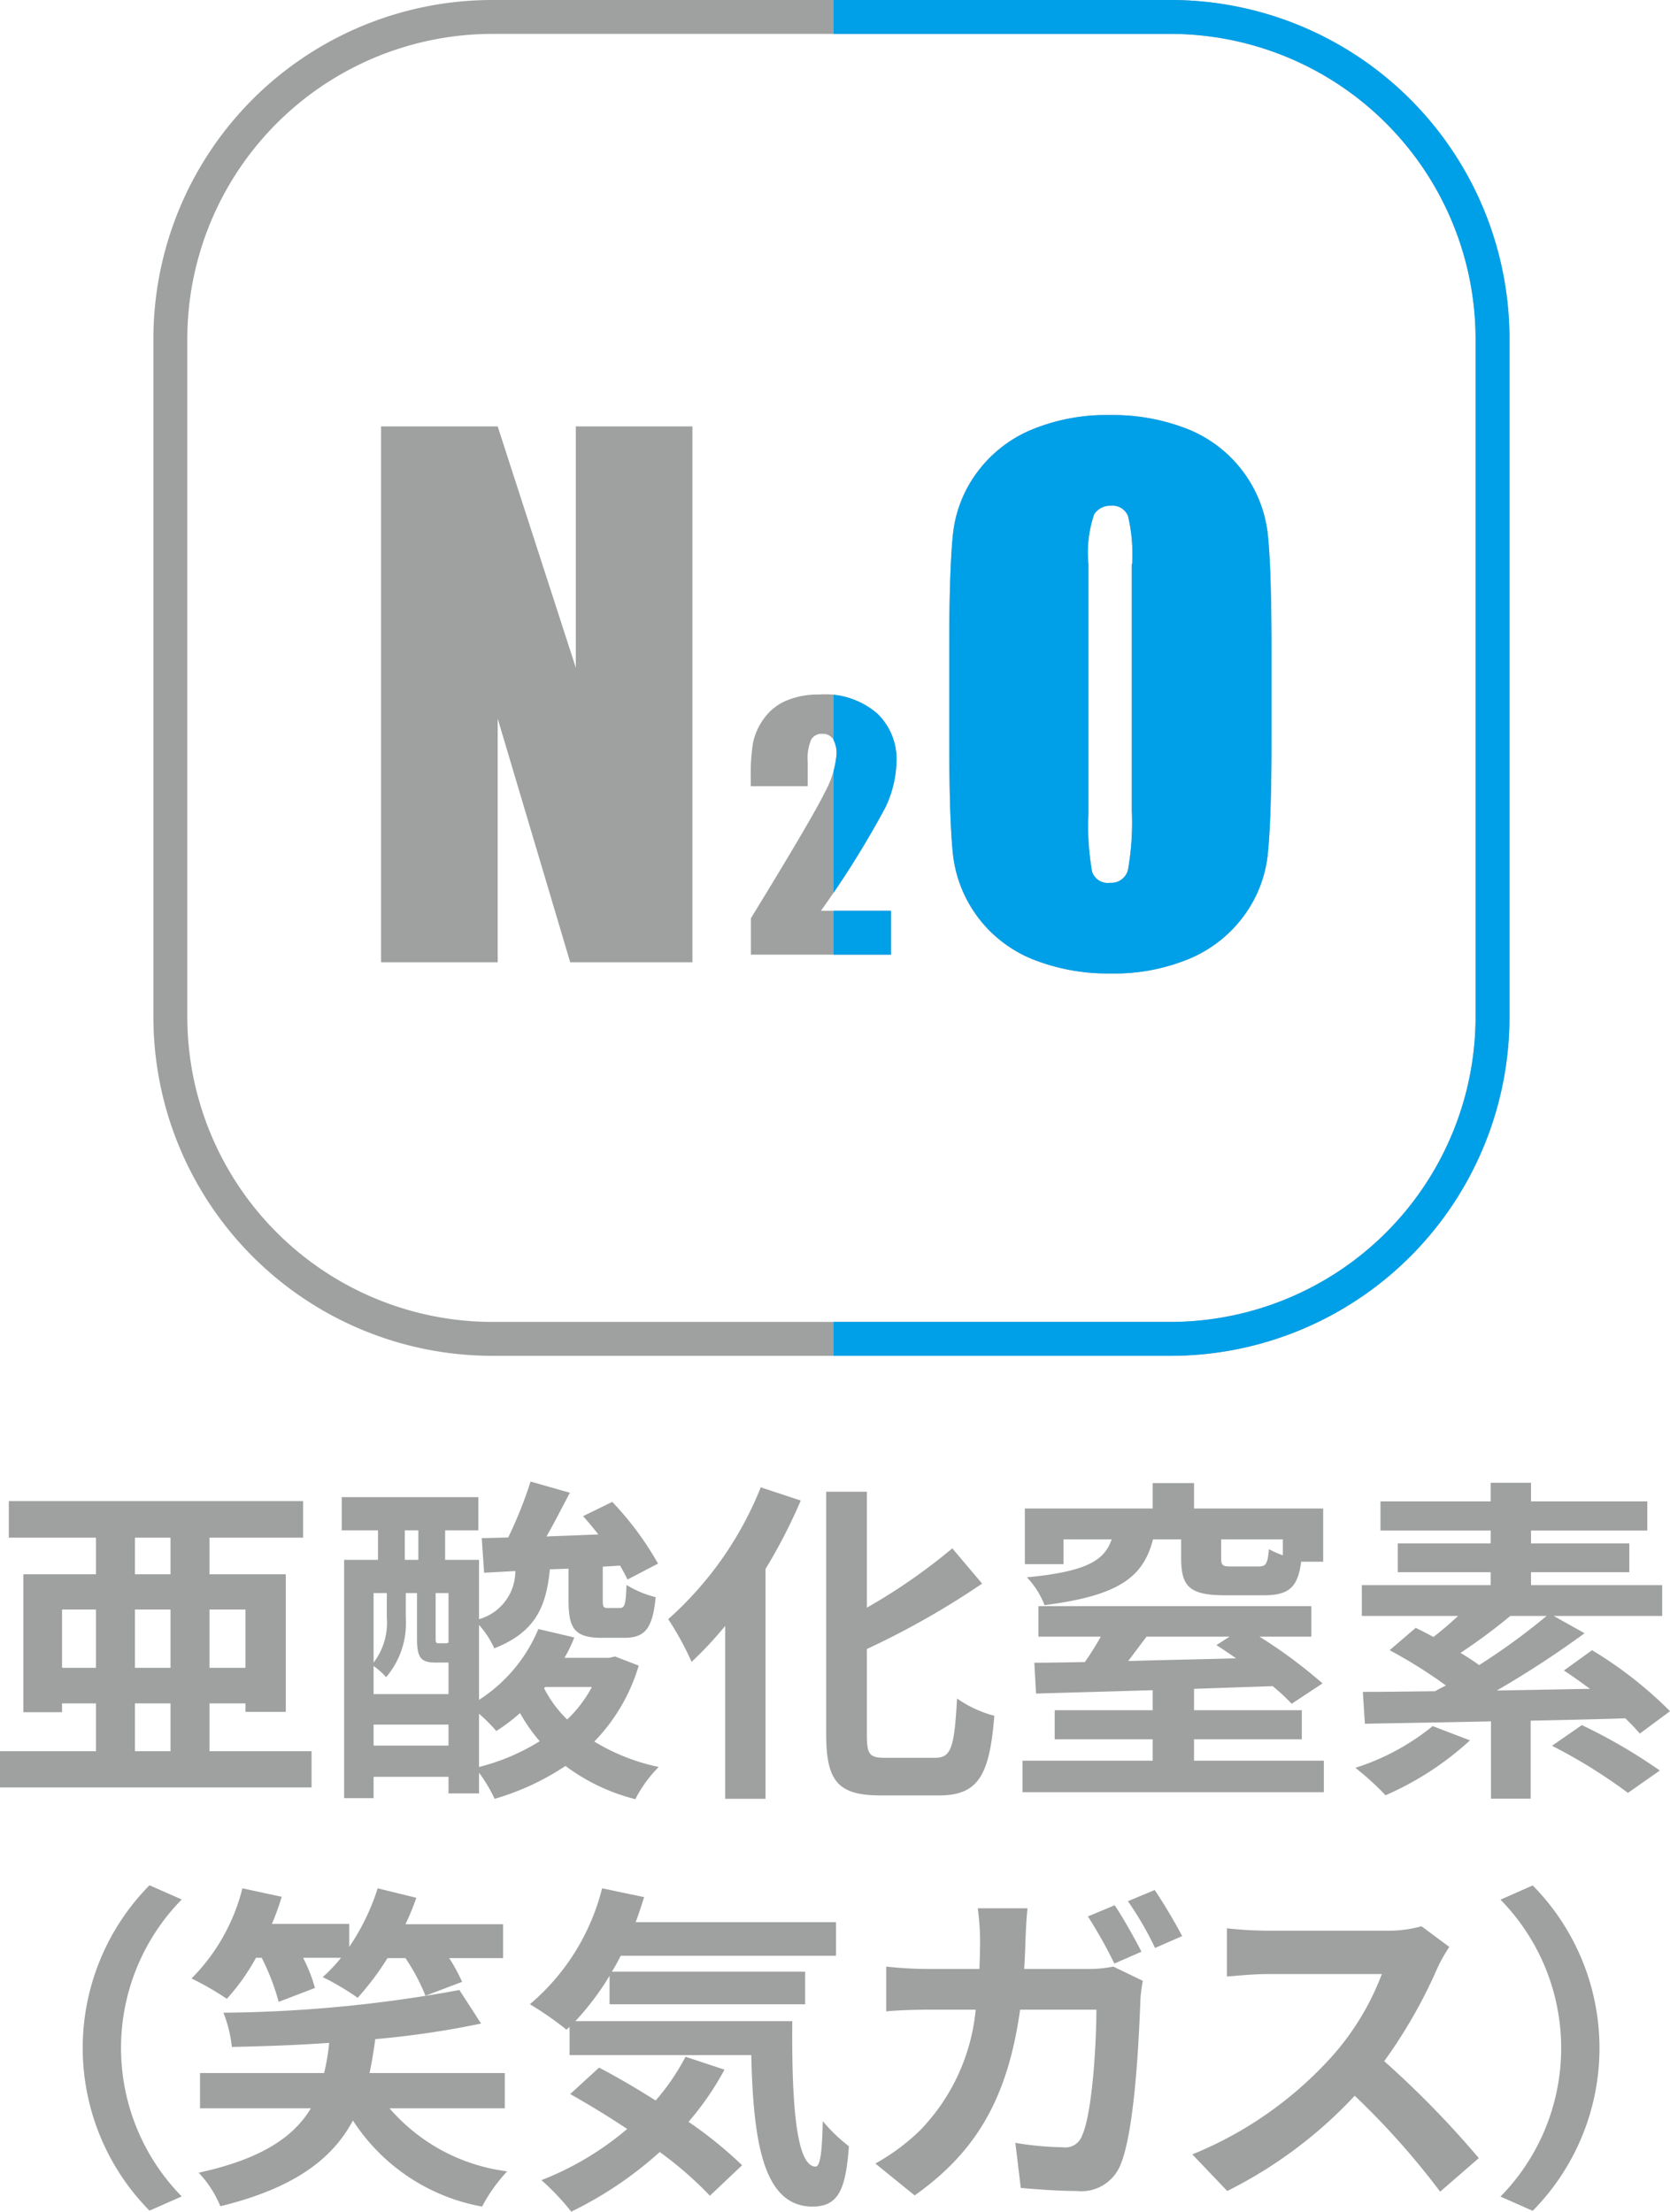 <svg xmlns="http://www.w3.org/2000/svg" xmlns:xlink="http://www.w3.org/1999/xlink" width="98.52" height="130.5" viewBox="0 0 98.52 130.5">
  <defs>
    <clipPath id="clip-path">
      <rect id="長方形_2" data-name="長方形 2" width="42" height="82" transform="translate(63.45 1)" fill="none"/>
    </clipPath>
  </defs>
  <g id="symbol-n2o-2" transform="translate(-14.27 -1)">
    <g id="グループ_46" data-name="グループ 46">
      <g id="uuid-377967d0-b369-42e7-9370-0fd38d93202e">
        <path id="パス_139" data-name="パス 139" d="M83.32,3a18.014,18.014,0,0,1,18,18V61a18.014,18.014,0,0,1-18,18h-40a18.014,18.014,0,0,1-18-18V21a18.014,18.014,0,0,1,18-18h40m0-2h-40a19.994,19.994,0,0,0-20,20V61a19.994,19.994,0,0,0,20,20h40a19.994,19.994,0,0,0,20-20V21a19.994,19.994,0,0,0-20-20Z" fill="#9fa0a0"/>
      </g>
      <g id="グループ_45" data-name="グループ 45">
        <path id="パス_140" data-name="パス 140" d="M55.12,26.16V57.78H47.91L43.63,43.4V57.78H36.75V26.16h6.88L48.24,40.4V26.16h6.88Z" fill="#9fa0a0"/>
        <path id="パス_141" data-name="パス 141" d="M66.83,54.77v2.56H58.57V55.18q3.675-6,4.36-7.43a5.606,5.606,0,0,0,.69-2.23,1.647,1.647,0,0,0-.21-.92.725.725,0,0,0-.64-.3.7.7,0,0,0-.64.33,2.809,2.809,0,0,0-.21,1.33v1.43H58.56v-.55a11.518,11.518,0,0,1,.13-1.99,3.658,3.658,0,0,1,.64-1.44,3.108,3.108,0,0,1,1.33-1.07,4.865,4.865,0,0,1,1.96-.36,4.709,4.709,0,0,1,3.39,1.11,3.732,3.732,0,0,1,1.15,2.81,6.7,6.7,0,0,1-.65,2.73,55.292,55.292,0,0,1-3.81,6.11h4.12Z" fill="#9fa0a0"/>
        <path id="パス_142" data-name="パス 142" d="M89.28,44.67c0,3.18-.08,5.43-.22,6.75a7.429,7.429,0,0,1-1.41,3.62,7.646,7.646,0,0,1-3.19,2.52,11.544,11.544,0,0,1-4.69.88,11.991,11.991,0,0,1-4.56-.83,7.587,7.587,0,0,1-4.71-6.1q-.225-1.95-.23-6.84V39.26c0-3.18.08-5.43.22-6.75a7.429,7.429,0,0,1,1.41-3.62,7.646,7.646,0,0,1,3.19-2.52,11.544,11.544,0,0,1,4.69-.88,11.991,11.991,0,0,1,4.56.83,7.587,7.587,0,0,1,4.71,6.1q.225,1.95.23,6.84v5.41ZM81.06,34.28a9.947,9.947,0,0,0-.24-2.82.977.977,0,0,0-1.01-.62,1.138,1.138,0,0,0-.99.5,7.021,7.021,0,0,0-.34,2.94V49.05a15.233,15.233,0,0,0,.22,3.4.968.968,0,0,0,1.04.64,1.02,1.02,0,0,0,1.07-.74,16.127,16.127,0,0,0,.23-3.54V34.28Z" fill="#9fa0a0"/>
      </g>
    </g>
    <g id="uuid-28831eb5-6053-44d9-b6d0-ebbf27087904">
      <g id="グループ_47" data-name="グループ 47">
        <path id="パス_143" data-name="パス 143" d="M32.65,104.33v2.14H14.27v-2.14h5.66v-2.82h-2v.52H15.65V93.89h4.28V91.73H14.79V89.57H32.15v2.16H26.63v2.16h4.5v8.12H28.75v-.5H26.63v2.82ZM19.93,99.41V95.97h-2v3.44Zm2.3-5.52h2.1V91.73h-2.1Zm2.1,2.08h-2.1v3.44h2.1Zm-2.1,8.36h2.1v-2.82h-2.1Zm4.4-8.36v3.44h2.12V95.97H26.63Z" fill="#9fa0a0"/>
        <path id="パス_144" data-name="パス 144" d="M51.95,99.28a10.82,10.82,0,0,1-2.62,4.48,11.983,11.983,0,0,0,3.8,1.5,7.714,7.714,0,0,0-1.38,1.9,11.581,11.581,0,0,1-4.12-1.96,15.113,15.113,0,0,1-4.18,1.94,8.94,8.94,0,0,0-.92-1.54v1.22h-1.8v-.98H36.31v1.26H34.57V93.04h2V91.3H34.43V89.34h8.06V91.3H40.53v1.74h2v3.5a2.941,2.941,0,0,0,2.14-2.84l-1.84.1-.14-2.04,1.56-.04a24.666,24.666,0,0,0,1.32-3.3l2.32.66c-.46.86-.92,1.78-1.38,2.58l3.06-.12q-.45-.57-.9-1.08l1.72-.84a18.35,18.35,0,0,1,2.7,3.64l-1.8.94c-.12-.24-.26-.52-.44-.82l-1.02.06V95.4c0,.44.04.48.32.48h.68c.28,0,.36-.16.4-1.36a6.1,6.1,0,0,0,1.72.72c-.18,1.9-.66,2.4-1.86,2.4h-1.3c-1.64,0-1.98-.56-1.98-2.22V93.56l-1.1.04c-.22,2.2-.84,3.7-3.28,4.66a5.419,5.419,0,0,0-.9-1.38v4.42a9.124,9.124,0,0,0,3.5-4.18l2.12.5a8.3,8.3,0,0,1-.58,1.2h2.64l.34-.08,1.4.54Zm-13.74-2.8a4.9,4.9,0,0,1-1.16,3.48,4.921,4.921,0,0,0-.74-.66v1.66h4.42V99.1h-.74c-.88,0-1.12-.26-1.12-1.42V95h-.66v1.48ZM36.31,95v4.1a3.85,3.85,0,0,0,.78-2.64V95Zm4.42,9v-1.24H36.31V104ZM38.15,93.04h.8V91.3h-.8ZM40.73,95h-.76v2.68c0,.24.02.28.18.28h.34a.447.447,0,0,0,.24-.04V95Zm1.8,10.26a12.469,12.469,0,0,0,3.58-1.52,9.843,9.843,0,0,1-1.16-1.66,11.209,11.209,0,0,1-1.4,1.06,9.732,9.732,0,0,0-1.02-1.02v3.14Zm3.9-4.72-.06.08a7.075,7.075,0,0,0,1.36,1.84,7.622,7.622,0,0,0,1.46-1.92Z" fill="#9fa0a0"/>
        <path id="パス_145" data-name="パス 145" d="M61.51,89.54a32.212,32.212,0,0,1-2.08,4.04v13.56H57.05V96.94a22.66,22.66,0,0,1-1.98,2.12,17.449,17.449,0,0,0-1.38-2.52,20.668,20.668,0,0,0,5.46-7.78l2.36.78Zm7.94,15.18c.96,0,1.12-.68,1.28-3.5a6.866,6.866,0,0,0,2.2,1.02c-.28,3.44-.9,4.7-3.26,4.7H66.25c-2.52,0-3.24-.8-3.24-3.62V89.02h2.4v6.84a34.017,34.017,0,0,0,5.04-3.5l1.76,2.08a48.448,48.448,0,0,1-6.8,3.86v5.04c0,1.18.14,1.38,1.1,1.38h2.94Z" fill="#9fa0a0"/>
        <path id="パス_146" data-name="パス 146" d="M92.37,104.89v1.86H74.59v-1.86h7.68v-1.26H76.49v-1.72h5.78v-1.18c-2.6.08-5,.14-6.88.2l-.1-1.82c.88,0,1.88-.02,2.98-.04a17.007,17.007,0,0,0,.94-1.5H75.53v-1.8h16.1v1.8H88.57a29,29,0,0,1,3.72,2.76l-1.82,1.2a12.1,12.1,0,0,0-1.12-1.04l-4.64.16v1.26h6.36v1.72H84.71v1.26h7.66ZM77.01,93.29H74.73V90.01h7.54v-1.5h2.44v1.5h7.62v3.14h-1.3c-.2,1.56-.76,1.98-2.24,1.98H86.57c-2.12,0-2.62-.5-2.62-2.2v-1.1H82.29c-.56,2.18-1.94,3.32-6.4,3.88a4.953,4.953,0,0,0-1.04-1.64c3.54-.34,4.58-1,5-2.24H77.01v1.46Zm4.9,4.28c-.36.48-.74.98-1.08,1.44,2-.06,4.18-.1,6.36-.16-.4-.28-.78-.54-1.16-.78l.78-.5h-4.9Zm8.04-5.74H86.31v1.1c0,.46.1.5.62.5h1.58c.44,0,.54-.14.62-1.02a5.5,5.5,0,0,0,.82.36v-.94Z" fill="#9fa0a0"/>
        <path id="パス_147" data-name="パス 147" d="M100.99,103.69a17.954,17.954,0,0,1-4.98,3.24,17.309,17.309,0,0,0-1.78-1.62,13.889,13.889,0,0,0,4.56-2.46l2.2.84Zm10.02-.4a11.342,11.342,0,0,0-.86-.9c-1.84.06-3.74.1-5.58.14v4.6h-2.34v-4.56c-2.82.06-5.42.1-7.44.14l-.12-1.88c1.22,0,2.68-.02,4.26-.04.2-.12.42-.22.64-.34a28.767,28.767,0,0,0-3.32-2.08l1.54-1.32c.32.16.68.34,1.04.54.48-.36.98-.8,1.46-1.24H94.61V94.53h7.6v-.76H96.73v-1.7h5.48v-.76h-6.5V89.59h6.5v-1.1h2.38v1.1h6.86v1.72h-6.86v.76h5.8v1.7h-5.8v.76h7.74v1.82h-6.4l1.82,1.02a57.8,57.8,0,0,1-5.18,3.38l5.5-.1c-.52-.38-1.04-.76-1.54-1.08l1.66-1.2a23.725,23.725,0,0,1,4.6,3.6l-1.78,1.32Zm-7.64-6.94a34.565,34.565,0,0,1-2.94,2.18,13.139,13.139,0,0,1,1.1.72,38.883,38.883,0,0,0,3.98-2.9Zm4.22,6.44a32.037,32.037,0,0,1,4.6,2.68l-1.88,1.32a31.294,31.294,0,0,0-4.48-2.78Z" fill="#9fa0a0"/>
      </g>
      <g id="グループ_48" data-name="グループ 48">
        <path id="パス_148" data-name="パス 148" d="M23.09,112.24l1.9.84a12.508,12.508,0,0,0,0,17.52l-1.9.84a13.665,13.665,0,0,1,0-19.2Z" fill="#9fa0a0"/>
        <path id="パス_149" data-name="パス 149" d="M29.37,116.52a12.308,12.308,0,0,1-1.72,2.42,17.184,17.184,0,0,0-2.08-1.2,11.5,11.5,0,0,0,3-5.32l2.32.5a15.282,15.282,0,0,1-.58,1.6h4.56v1.36a13.2,13.2,0,0,0,1.68-3.46l2.28.56a15.031,15.031,0,0,1-.64,1.56h5.76v2H40.77a10.088,10.088,0,0,1,.76,1.4l-2.16.82a11.619,11.619,0,0,0-1.18-2.22H37.13a16.58,16.58,0,0,1-1.76,2.34,15.091,15.091,0,0,0-2.06-1.22,9.876,9.876,0,0,0,1.08-1.14H32.15a9.009,9.009,0,0,1,.7,1.78l-2.14.82a13.6,13.6,0,0,0-1-2.6h-.34Zm7.88,8.88a10.966,10.966,0,0,0,6.94,3.72,9.577,9.577,0,0,0-1.48,2.08,11.527,11.527,0,0,1-7.62-5.08c-1.18,2.22-3.4,3.98-7.82,5.06a6.453,6.453,0,0,0-1.28-1.98c3.78-.82,5.64-2.16,6.62-3.8H26.07v-2.08h7.32a12.713,12.713,0,0,0,.3-1.78c-1.94.14-3.9.2-5.74.24a7.667,7.667,0,0,0-.5-2.02,79.922,79.922,0,0,0,13.92-1.34l1.28,1.98a53.349,53.349,0,0,1-6.24.92c-.1.7-.2,1.36-.34,2h7.98v2.08h-6.8Z" fill="#9fa0a0"/>
        <path id="パス_150" data-name="パス 150" d="M61.01,120.26c-.04,4.8.22,8.58,1.38,8.58.3-.02.38-1.06.42-2.68a9.632,9.632,0,0,0,1.54,1.48c-.18,2.5-.6,3.56-2.14,3.56-2.92,0-3.5-3.82-3.62-8.94H47.87V120.6l-.18.16a19.6,19.6,0,0,0-2.16-1.5,13.143,13.143,0,0,0,4.26-6.84l2.48.52c-.16.5-.32,1-.5,1.48H63.59v1.98H50.89c-.16.32-.34.64-.52.94h11.4v1.92H50.23v-1.68a15.911,15.911,0,0,1-2.02,2.68h12.8Zm-4,2.86a17.188,17.188,0,0,1-2.12,3.08,24.446,24.446,0,0,1,3.16,2.56l-1.9,1.8a21.47,21.47,0,0,0-2.96-2.58,22.388,22.388,0,0,1-5.22,3.52,13.906,13.906,0,0,0-1.76-1.86,17.7,17.7,0,0,0,5.06-3.02c-1.14-.76-2.3-1.46-3.36-2.06l1.7-1.56c1.04.54,2.2,1.22,3.34,1.94a13.085,13.085,0,0,0,1.76-2.58l2.3.76Z" fill="#9fa0a0"/>
        <path id="パス_151" data-name="パス 151" d="M74.77,115.4c-.02.62-.04,1.2-.08,1.78h3.76a7.478,7.478,0,0,0,1.5-.14l1.74.84a8.646,8.646,0,0,0-.14,1.06c-.08,2.16-.32,7.76-1.18,9.8a2.487,2.487,0,0,1-2.58,1.54c-1.14,0-2.34-.1-3.3-.18l-.32-2.66a18.683,18.683,0,0,0,2.8.26,1.043,1.043,0,0,0,1.14-.7c.58-1.26.84-5.26.84-7.42h-4.5c-.74,5.3-2.64,8.42-6.22,10.96l-2.32-1.88a12.455,12.455,0,0,0,2.62-1.94,11.818,11.818,0,0,0,3.3-7.14H69.19c-.68,0-1.78.02-2.64.1v-2.64a24.368,24.368,0,0,0,2.64.14h2.86c.02-.56.04-1.14.04-1.74a14.8,14.8,0,0,0-.14-1.84h2.94c-.06.48-.1,1.32-.12,1.8Zm6.84.76-1.6.7a27.29,27.29,0,0,0-1.56-2.78l1.58-.66c.5.74,1.2,2,1.58,2.74Zm2.4-.92-1.6.7a19.035,19.035,0,0,0-1.6-2.76l1.58-.66a31.282,31.282,0,0,1,1.62,2.72Z" fill="#9fa0a0"/>
        <path id="パス_152" data-name="パス 152" d="M99.07,117.12a29.405,29.405,0,0,1-3.14,5.5,56.225,56.225,0,0,1,5.58,5.72l-2.28,1.98a45.608,45.608,0,0,0-5.04-5.66,26.344,26.344,0,0,1-7.52,5.62l-2.06-2.16a22.42,22.42,0,0,0,8.2-5.74,15.5,15.5,0,0,0,2.98-4.9H89.01c-.84,0-1.94.12-2.36.14v-2.84a22.344,22.344,0,0,0,2.36.14h7.06a7.168,7.168,0,0,0,2.06-.26l1.64,1.22a9.45,9.45,0,0,0-.7,1.24Z" fill="#9fa0a0"/>
        <path id="パス_153" data-name="パス 153" d="M104.69,131.45l-1.9-.84a12.508,12.508,0,0,0,0-17.52l1.9-.84a13.665,13.665,0,0,1,0,19.2Z" fill="#9fa0a0"/>
      </g>
    </g>
    <g id="グループ_51" data-name="グループ 51" clip-path="url(#clip-path)">
      <g id="グループ_50" data-name="グループ 50">
        <g id="uuid-d623cb90-cb74-42f2-902f-acd47ad18a4c">
          <path id="パス_154" data-name="パス 154" d="M83.32,3a18.014,18.014,0,0,1,18,18V61a18.014,18.014,0,0,1-18,18h-40a18.014,18.014,0,0,1-18-18V21a18.014,18.014,0,0,1,18-18h40m0-2h-40a19.994,19.994,0,0,0-20,20V61a19.994,19.994,0,0,0,20,20h40a19.994,19.994,0,0,0,20-20V21a19.994,19.994,0,0,0-20-20Z" fill="#00a0e9"/>
        </g>
        <g id="グループ_49" data-name="グループ 49">
          <path id="パス_155" data-name="パス 155" d="M51.12,26.16V57.78H43.91L39.63,43.4V57.78H32.75V26.16h6.88L44.24,40.4V26.16h6.88Z" fill="#00a0e9"/>
          <path id="パス_156" data-name="パス 156" d="M66.83,54.77v2.56H58.57V55.18q3.675-6,4.36-7.43a5.606,5.606,0,0,0,.69-2.23,1.647,1.647,0,0,0-.21-.92.725.725,0,0,0-.64-.3.7.7,0,0,0-.64.33,2.809,2.809,0,0,0-.21,1.33v1.43H58.56v-.55a11.518,11.518,0,0,1,.13-1.99,3.658,3.658,0,0,1,.64-1.44,3.108,3.108,0,0,1,1.33-1.07,4.865,4.865,0,0,1,1.96-.36,4.709,4.709,0,0,1,3.39,1.11,3.732,3.732,0,0,1,1.15,2.81,6.7,6.7,0,0,1-.65,2.73,55.292,55.292,0,0,1-3.81,6.11h4.12Z" fill="#00a0e9"/>
          <path id="パス_157" data-name="パス 157" d="M89.28,44.67c0,3.18-.08,5.43-.22,6.75a7.429,7.429,0,0,1-1.41,3.62,7.646,7.646,0,0,1-3.19,2.52,11.544,11.544,0,0,1-4.69.88,11.991,11.991,0,0,1-4.56-.83,7.587,7.587,0,0,1-4.71-6.1q-.225-1.95-.23-6.84V39.26c0-3.18.08-5.43.22-6.75a7.429,7.429,0,0,1,1.41-3.62,7.646,7.646,0,0,1,3.19-2.52,11.544,11.544,0,0,1,4.69-.88,11.991,11.991,0,0,1,4.56.83,7.587,7.587,0,0,1,4.71,6.1q.225,1.95.23,6.84v5.41ZM81.06,34.28a9.947,9.947,0,0,0-.24-2.82.977.977,0,0,0-1.01-.62,1.138,1.138,0,0,0-.99.5,7.021,7.021,0,0,0-.34,2.94V49.05a15.233,15.233,0,0,0,.22,3.4.968.968,0,0,0,1.04.64,1.02,1.02,0,0,0,1.07-.74,16.127,16.127,0,0,0,.23-3.54V34.28Z" fill="#00a0e9"/>
        </g>
      </g>
    </g>
  </g>
</svg>
